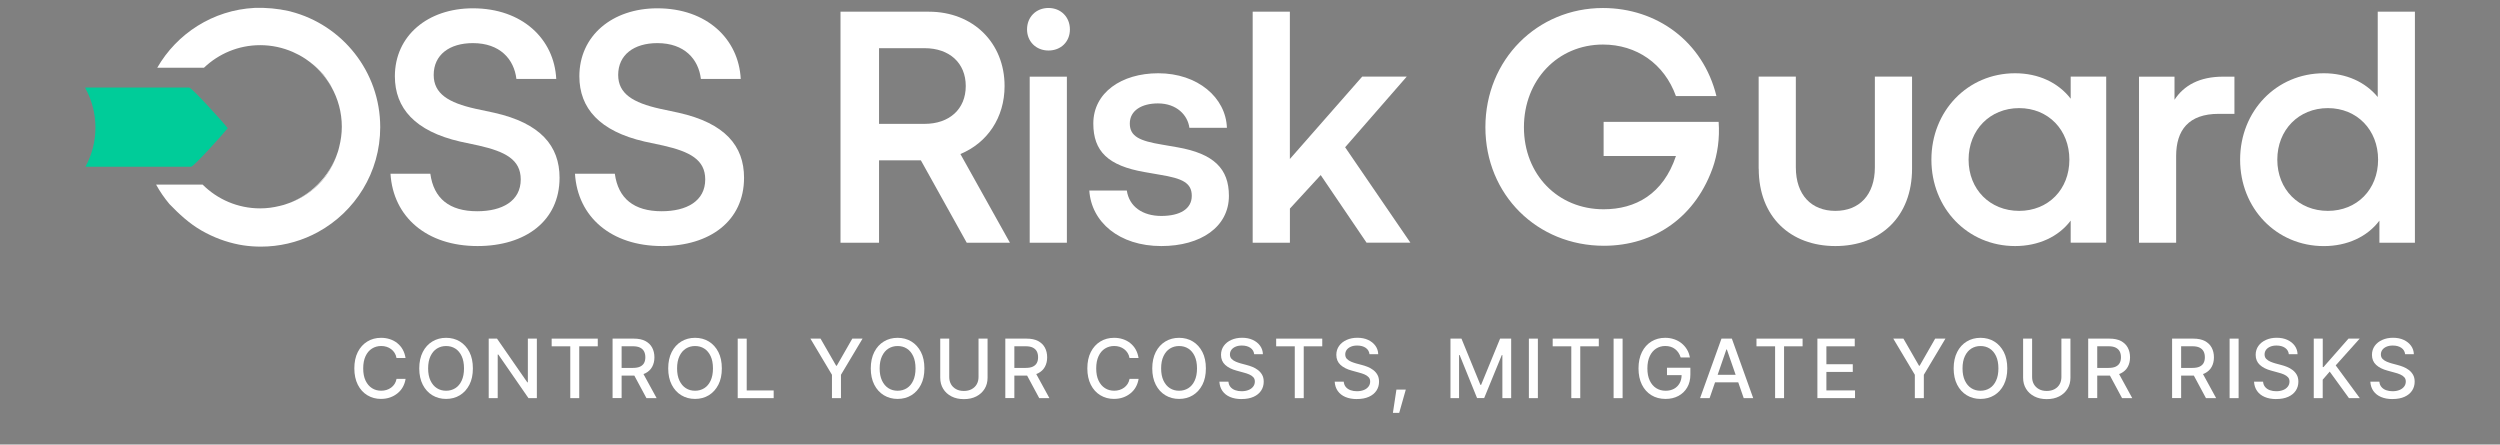 <svg xmlns="http://www.w3.org/2000/svg" id="Layer_1" viewBox="0 0 611.15 108.67"><rect x="0" y="0" width="611.15" height="108.67" fill="#808080" stroke="none"/><defs><style>.cls-1{fill:#fff;}.cls-2{fill:#0c9;}.cls-3{fill:#0b0c4d;}</style></defs><path class="cls-1" d="M420.14,29.79h-28.12v8.35h17.68c-3.11,9.33-9.9,13.02-17.68,13.02-11.21,0-19.48-8.51-19.48-20.05s8.27-20.22,19.32-20.22c8.19,0,14.98,4.66,17.84,12.6h9.9c-3.27-13.34-14.57-21.53-27.75-21.53-16.04,0-28.73,12.61-28.73,29.14s12.69,28.98,28.98,28.98c12.23,0,22.66-6.98,26.89-19.92-.12.35-.23.69-.35,1.03,1.25-3.52,1.79-7.36,1.5-11.4Z"></path><path class="cls-1" d="M95.46,42.47h9.74c.82,6.06,4.67,9.17,11.46,9.17,6.06,0,10.64-2.46,10.64-7.78,0-4.83-3.76-6.79-10.23-8.27l-4.58-.98c-11.05-2.54-15.96-8.18-15.96-15.96,0-9.9,8.02-16.62,19.07-16.62,12.11,0,19.89,7.53,20.38,17.27h-9.74c-.57-4.83-4.01-8.76-10.64-8.76-5.73,0-9.58,2.86-9.58,7.78,0,4.58,3.6,6.79,10.23,8.27l4.58.98c11.3,2.54,15.96,8.1,15.96,15.88,0,10.56-8.35,16.7-20.05,16.7-12.44,0-20.63-7.12-21.28-17.68Z"></path><path class="cls-1" d="M140.56,42.47h9.74c.82,6.06,4.67,9.17,11.46,9.17,6.06,0,10.64-2.46,10.64-7.78,0-4.83-3.77-6.79-10.23-8.27l-4.58-.98c-11.05-2.54-15.96-8.18-15.96-15.96,0-9.9,8.02-16.62,19.07-16.62,12.11,0,19.89,7.53,20.38,17.27h-9.74c-.57-4.83-4.01-8.76-10.64-8.76-5.73,0-9.58,2.86-9.58,7.78,0,4.58,3.6,6.79,10.23,8.27l4.58.98c11.3,2.54,15.96,8.1,15.96,15.88,0,10.56-8.35,16.7-20.05,16.7-12.44,0-20.63-7.12-21.28-17.68Z"></path><path class="cls-1" d="M205.47,59.33V2.86h21.61c10.8,0,18.5,7.61,18.5,18.17,0,7.78-4.26,13.92-10.8,16.62l12.11,21.69h-10.56l-11.21-20.14h-10.23v20.14h-9.41ZM214.89,30.28h11.13c6.06,0,10.07-3.6,10.07-9.25s-4.01-9.25-10.07-9.25h-11.13v18.5Z"></path><path class="cls-1" d="M251.07,7.19c0-3.03,2.21-5.24,5.24-5.24s5.24,2.21,5.24,5.24-2.21,5.16-5.24,5.16-5.24-2.21-5.24-5.16ZM251.72,59.33V18.74h9.09v40.6h-9.09Z"></path><path class="cls-1" d="M266.29,46.57h9.17c.57,3.93,3.85,6.22,8.43,6.22s7.45-1.72,7.45-4.91-2.29-4.26-7.78-5.16l-3.77-.66c-8.92-1.55-12.52-5.07-12.52-11.87,0-7.53,6.88-12.28,15.88-12.28,9.66,0,16.53,5.97,16.78,13.34h-9.17c-.41-3.11-3.11-5.97-7.69-5.97-3.93,0-6.88,1.72-6.88,4.91s2.46,4.26,7.86,5.16l3.76.65c8.92,1.56,12.61,5.24,12.61,11.87,0,7.61-6.88,12.28-16.53,12.28-10.31,0-17.11-5.89-17.6-13.59Z"></path><path class="cls-1" d="M306.23,59.33V2.86h9.09v36.01l17.68-20.14h10.89l-15.06,17.27,15.96,23.33h-10.72l-11.21-16.53-7.53,8.19v8.35h-9.09Z"></path><path class="cls-1" d="M429.92,41.24v-22.51h9.09v22.18c0,6.79,3.85,10.64,9.66,10.64s9.66-3.85,9.66-10.64v-22.18h9.09v22.51c0,11.79-7.78,18.91-18.74,18.91s-18.74-7.12-18.74-18.91Z"></path><path class="cls-1" d="M472.15,39.03c0-11.87,8.84-21.12,20.46-21.12,5.73,0,10.56,2.29,13.59,6.22v-5.4h8.68v40.6h-8.68v-5.4c-2.95,3.93-7.86,6.22-13.59,6.22-11.62,0-20.46-9.25-20.46-21.12ZM505.88,39.03c0-7.28-5.16-12.6-12.28-12.6s-12.36,5.32-12.36,12.6,5.24,12.52,12.36,12.52,12.28-5.24,12.28-12.52Z"></path><path class="cls-1" d="M522.9,59.33V18.74h8.68v5.65c2.29-3.52,6.14-5.65,11.87-5.65h2.78v9.09h-3.85c-7.37,0-10.4,4.01-10.4,10.31v21.2h-9.09Z"></path><path class="cls-1" d="M547.62,39.03c0-11.87,8.84-21.12,20.46-21.12,5.48,0,10.15,2.13,13.18,5.81V2.86h9.09v56.48h-8.68v-5.4c-2.95,3.93-7.86,6.22-13.59,6.22-11.62,0-20.46-9.25-20.46-21.12ZM581.35,39.03c0-7.28-5.16-12.6-12.28-12.6s-12.36,5.32-12.36,12.6,5.24,12.52,12.36,12.52,12.28-5.24,12.28-12.52Z"></path><path class="cls-1" d="M73.14,13.47c.55.3,1.08.62,1.6.97-.52-.35-1.06-.68-1.6-.97Z"></path><path class="cls-1" d="M82.9,35.91c-.07.26-.12.52-.2.78.07-.26.14-.52.2-.78Z"></path><path class="cls-3" d="M69.27,50.1c-.29.09-.6.16-.9.23.3-.07.6-.15.9-.23Z"></path><path class="cls-1" d="M71.56,12.71c.33.14.65.31.97.47-.32-.16-.64-.33-.97-.47Z"></path><path class="cls-1" d="M81,21.26c-.08-.17-.15-.34-.24-.51-.69-1-1.52-2.35-1.89-2.75-1.28-1.38-2.63-2.54-4.03-3.49,2.54,1.74,4.65,4.05,6.16,6.75Z"></path><path class="cls-1" d="M69.72,49.96c3.89-1.2,7.37-3.56,9.87-6.85,1.36-1.91,2.33-3.91,2.98-5.97-1.97,6.07-6.77,10.86-12.84,12.82Z"></path><path class="cls-2" d="M46.22,21.4h-25.42c.03.07.05.13.08.2,1.56,2.84,2.45,6.11,2.45,9.58s-.89,6.74-2.45,9.58h25.83c.65,0,8.08-8.25,8.97-9.44-.96-1.23-8.77-9.92-9.46-9.92Z"></path><path class="cls-1" d="M71.07,2.81s-.01,0-.02,0c-.17-.04-.34-.08-.51-.12-2.64-.59-5.42-.85-8.3-.76-10.19.52-19,6.28-23.8,14.63h11.42c3.58-3.41,8.41-5.52,13.75-5.52,2.83,0,5.52.6,7.96,1.66.33.14.65.31.97.47.2.1.41.19.61.3.54.29,1.07.62,1.6.97.04.03.07.05.11.08,1.41.95,2.76,2.11,4.03,3.49.37.4,1.2,1.75,1.89,2.75.09.17.16.34.24.51,1.61,2.88,2.54,6.19,2.54,9.72,0,1.7-.24,3.35-.64,4.93-.06.26-.13.52-.2.78-.05.15-.09.3-.14.45-.64,2.06-1.62,4.06-2.98,5.97-2.5,3.29-5.98,5.65-9.87,6.85-.15.05-.3.09-.45.14-.3.08-.59.16-.9.23-1.53.38-3.13.6-4.78.6-5.49,0-10.46-2.22-14.06-5.81h-11.38c.93,1.69,2.02,3.27,3.25,4.74,2.37,2.46,4.88,4.78,7.84,6.48,2.98,1.71,6.05,2.83,9.11,3.43.15.03.29.05.44.08.21.04.43.07.64.11,1.41.21,2.85.32,4.32.32,4.52,0,8.79-1.03,12.61-2.86.06-.03.12-.06.17-.09.36-.18.72-.36,1.08-.55.04-.02.09-.05.13-.07,9.06-4.96,15.2-14.57,15.2-25.63,0-13.6-9.3-25.03-21.89-28.27Z"></path><path class="cls-1" d="M93.16,97.52c-1.25,0-2.37-.3-3.36-.9s-1.77-1.46-2.33-2.57-.85-2.45-.85-3.99.28-2.89.85-4.01,1.35-1.97,2.33-2.57,2.1-.9,3.35-.9c.77,0,1.49.11,2.16.33s1.28.54,1.81.97.98.94,1.32,1.55.58,1.31.7,2.08h-2.21c-.08-.48-.24-.89-.47-1.25s-.51-.67-.85-.92-.71-.44-1.12-.57-.85-.19-1.31-.19c-.83,0-1.58.21-2.25.63s-1.19,1.04-1.57,1.86-.57,1.81-.57,2.99.19,2.18.58,2.99.91,1.42,1.57,1.84,1.41.62,2.24.62c.46,0,.9-.06,1.31-.19s.78-.31,1.12-.56.62-.55.85-.9.39-.77.48-1.24h2.21c-.11.72-.34,1.38-.67,1.98s-.77,1.11-1.3,1.54-1.13.77-1.81,1.01-1.42.36-2.22.36Z"></path><path class="cls-1" d="M109.05,97.52c-1.25,0-2.37-.3-3.36-.9s-1.77-1.46-2.34-2.57-.86-2.45-.86-3.99.29-2.89.86-4.01,1.35-1.97,2.34-2.57,2.11-.9,3.36-.9,2.39.3,3.37.9,1.76,1.46,2.33,2.57.85,2.45.85,4.01-.28,2.88-.85,3.99-1.35,1.97-2.33,2.57-2.11.9-3.37.9ZM109.05,95.52c.84,0,1.59-.21,2.25-.62s1.18-1.03,1.56-1.85.57-1.81.57-2.99-.19-2.19-.57-3-.9-1.43-1.56-1.85-1.41-.62-2.25-.62-1.58.21-2.24.62-1.18,1.03-1.57,1.85-.58,1.82-.58,3,.19,2.17.58,2.99.91,1.43,1.57,1.85,1.41.62,2.24.62Z"></path><path class="cls-1" d="M131.24,82.78v14.55h-2.05l-7.37-10.66h-.15v10.66h-2.2v-14.55h2.03l7.4,10.68h.14v-10.68h2.2Z"></path><path class="cls-1" d="M134.86,84.66v-1.88h11.27v1.88h-4.53v12.67h-2.19v-12.67h-4.55Z"></path><path class="cls-1" d="M149.75,97.33v-14.55h5.2c1.13,0,2.06.19,2.8.58s1.3.92,1.67,1.61.56,1.48.56,2.38-.19,1.67-.56,2.34-.93,1.2-1.67,1.57-1.68.56-2.82.56h-3.92v-1.88h3.71c.72,0,1.31-.1,1.75-.31s.77-.5.98-.89.31-.85.31-1.4-.1-1.03-.31-1.43-.54-.71-.98-.93-1.03-.33-1.75-.33h-2.76v12.67h-2.2ZM158.03,97.33l-3.53-6.57h2.43l3.59,6.57h-2.5Z"></path><path class="cls-1" d="M169.91,97.52c-1.25,0-2.37-.3-3.36-.9s-1.77-1.46-2.34-2.57-.86-2.45-.86-3.99.29-2.89.86-4.01,1.35-1.97,2.34-2.57,2.11-.9,3.36-.9,2.39.3,3.37.9,1.76,1.46,2.33,2.57.85,2.45.85,4.01-.28,2.88-.85,3.99-1.35,1.97-2.33,2.57-2.11.9-3.37.9ZM169.91,95.52c.84,0,1.59-.21,2.25-.62s1.18-1.03,1.56-1.85.57-1.81.57-2.99-.19-2.19-.57-3-.9-1.43-1.56-1.85-1.41-.62-2.25-.62-1.58.21-2.24.62-1.18,1.03-1.57,1.85-.58,1.82-.58,3,.19,2.17.58,2.99.91,1.43,1.57,1.85,1.41.62,2.24.62Z"></path><path class="cls-1" d="M180.34,97.33v-14.55h2.2v12.67h6.59v1.88h-8.79Z"></path><path class="cls-1" d="M198.1,82.78h2.49l3.81,6.62h.16l3.79-6.62h2.51l-5.28,8.84v5.71h-2.2v-5.71l-5.27-8.84Z"></path><path class="cls-1" d="M219.43,97.52c-1.25,0-2.37-.3-3.36-.9s-1.77-1.46-2.34-2.57-.86-2.45-.86-3.99.29-2.89.86-4.01,1.35-1.97,2.34-2.57,2.11-.9,3.36-.9,2.39.3,3.37.9,1.76,1.46,2.33,2.57.85,2.45.85,4.01-.28,2.88-.85,3.99-1.35,1.97-2.33,2.57-2.11.9-3.37.9ZM219.43,95.52c.84,0,1.59-.21,2.25-.62s1.18-1.03,1.56-1.85.57-1.81.57-2.99-.19-2.19-.57-3-.9-1.43-1.56-1.85-1.41-.62-2.25-.62-1.58.21-2.24.62-1.18,1.03-1.57,1.85-.58,1.82-.58,3,.19,2.17.58,2.99.91,1.43,1.57,1.85,1.41.62,2.24.62Z"></path><path class="cls-1" d="M239.22,82.78h2.2v9.57c0,1.02-.24,1.92-.72,2.7s-1.15,1.4-2.02,1.85-1.88.67-3.05.67-2.17-.22-3.04-.67-1.54-1.06-2.02-1.85-.72-1.68-.72-2.7v-9.57h2.2v9.39c0,.66.15,1.24.43,1.75s.7.91,1.24,1.21,1.17.44,1.91.44,1.38-.15,1.91-.44.95-.69,1.24-1.21.43-1.1.43-1.75v-9.39Z"></path><path class="cls-1" d="M245.76,97.33v-14.55h5.2c1.13,0,2.06.19,2.8.58s1.3.92,1.67,1.61.56,1.48.56,2.38-.19,1.67-.56,2.34-.93,1.2-1.67,1.57-1.68.56-2.82.56h-3.92v-1.88h3.71c.72,0,1.31-.1,1.75-.31s.77-.5.98-.89.31-.85.31-1.4-.1-1.03-.31-1.43-.54-.71-.98-.93-1.03-.33-1.75-.33h-2.76v12.67h-2.2ZM254.05,97.33l-3.53-6.57h2.43l3.59,6.57h-2.5Z"></path><path class="cls-1" d="M272.35,97.52c-1.25,0-2.37-.3-3.36-.9s-1.77-1.46-2.33-2.57-.85-2.45-.85-3.99.28-2.89.85-4.01,1.35-1.97,2.33-2.57,2.1-.9,3.35-.9c.77,0,1.49.11,2.16.33s1.28.54,1.81.97.98.94,1.32,1.55.58,1.31.7,2.08h-2.21c-.08-.48-.24-.89-.47-1.25s-.51-.67-.85-.92-.71-.44-1.12-.57-.85-.19-1.31-.19c-.83,0-1.58.21-2.25.63s-1.19,1.04-1.57,1.86-.57,1.81-.57,2.99.19,2.18.58,2.99.91,1.42,1.57,1.84,1.41.62,2.24.62c.46,0,.9-.06,1.31-.19s.78-.31,1.12-.56.62-.55.85-.9.39-.77.48-1.24h2.21c-.11.72-.34,1.38-.67,1.98s-.77,1.11-1.3,1.54-1.13.77-1.81,1.01-1.42.36-2.22.36Z"></path><path class="cls-1" d="M288.24,97.52c-1.25,0-2.37-.3-3.36-.9s-1.77-1.46-2.34-2.57-.86-2.45-.86-3.99.29-2.89.86-4.01,1.35-1.97,2.34-2.57,2.11-.9,3.36-.9,2.39.3,3.37.9,1.76,1.46,2.33,2.57.85,2.45.85,4.01-.28,2.88-.85,3.99-1.35,1.97-2.33,2.57-2.11.9-3.37.9ZM288.24,95.52c.84,0,1.59-.21,2.25-.62s1.18-1.03,1.56-1.85.57-1.81.57-2.99-.19-2.19-.57-3-.9-1.43-1.56-1.85-1.41-.62-2.25-.62-1.58.21-2.24.62-1.18,1.03-1.57,1.85-.58,1.82-.58,3,.19,2.17.58,2.99.91,1.43,1.57,1.85,1.41.62,2.24.62Z"></path><path class="cls-1" d="M303.54,97.56c-1.09,0-2.03-.17-2.83-.51s-1.42-.83-1.87-1.47-.7-1.4-.75-2.28h2.21c.05.53.22.97.51,1.31s.68.61,1.16.78,1,.25,1.56.25c.62,0,1.17-.1,1.66-.29s.87-.47,1.15-.83.42-.77.42-1.25c0-.43-.12-.78-.37-1.05s-.57-.5-.99-.68-.89-.34-1.41-.47l-1.71-.47c-1.17-.31-2.1-.78-2.77-1.4s-1.02-1.44-1.02-2.45c0-.84.23-1.57.68-2.2s1.07-1.11,1.85-1.46,1.65-.52,2.62-.52,1.86.17,2.61.52,1.35.82,1.79,1.43.67,1.29.69,2.07h-2.13c-.08-.67-.39-1.19-.93-1.56s-1.24-.56-2.08-.56c-.59,0-1.1.09-1.54.28s-.78.44-1.02.77-.36.7-.36,1.12c0,.46.14.83.42,1.11s.63.51,1.04.68.8.3,1.18.41l1.42.38c.46.12.94.27,1.43.47s.94.45,1.36.77.76.71,1.02,1.17.39,1.03.39,1.68c0,.81-.21,1.54-.63,2.18s-1.04,1.15-1.84,1.51-1.77.55-2.91.55Z"></path><path class="cls-1" d="M311.97,84.66v-1.88h11.27v1.88h-4.53v12.67h-2.19v-12.67h-4.55Z"></path><path class="cls-1" d="M331.73,97.56c-1.09,0-2.03-.17-2.83-.51s-1.42-.83-1.87-1.47-.7-1.4-.75-2.28h2.21c.05.53.22.97.51,1.31s.68.61,1.16.78,1,.25,1.56.25c.62,0,1.17-.1,1.66-.29s.87-.47,1.15-.83.42-.77.42-1.25c0-.43-.12-.78-.37-1.05s-.57-.5-.99-.68-.89-.34-1.41-.47l-1.71-.47c-1.17-.31-2.1-.78-2.77-1.4s-1.02-1.44-1.02-2.45c0-.84.23-1.57.68-2.2s1.07-1.11,1.85-1.46,1.65-.52,2.62-.52,1.86.17,2.61.52,1.35.82,1.79,1.43.67,1.29.69,2.07h-2.13c-.08-.67-.39-1.19-.93-1.56s-1.24-.56-2.08-.56c-.59,0-1.1.09-1.54.28s-.78.44-1.02.77-.36.7-.36,1.12c0,.46.14.83.42,1.11s.63.51,1.04.68.8.3,1.18.41l1.42.38c.46.12.94.27,1.43.47s.94.45,1.36.77.76.71,1.02,1.17.39,1.03.39,1.68c0,.81-.21,1.54-.63,2.18s-1.04,1.15-1.84,1.51-1.77.55-2.91.55Z"></path><path class="cls-1" d="M340.51,100.93l.86-5.69h2.29l-1.61,5.69h-1.53Z"></path><path class="cls-1" d="M354.59,82.78h2.68l4.63,11.31h.17l4.64-11.31h2.71v14.55h-2.15v-10.53h-.14l-4.31,10.51h-1.74l-4.26-10.52h-.14v10.54h-2.1v-14.55Z"></path><path class="cls-1" d="M375.95,82.78v14.55h-2.2v-14.55h2.2Z"></path><path class="cls-1" d="M379.57,84.66v-1.88h11.27v1.88h-4.53v12.67h-2.19v-12.67h-4.55Z"></path><path class="cls-1" d="M396.66,82.78v14.55h-2.2v-14.55h2.2Z"></path><path class="cls-1" d="M407.16,97.52c-1.31,0-2.47-.3-3.46-.91s-1.77-1.47-2.32-2.58-.83-2.44-.83-3.97.28-2.88.84-4,1.34-1.98,2.32-2.58,2.1-.9,3.36-.9c.78,0,1.51.12,2.19.35s1.29.56,1.82.99.97.94,1.32,1.52.58,1.23.71,1.94h-2.25c-.14-.44-.32-.83-.55-1.17s-.5-.63-.82-.88-.68-.43-1.08-.56-.84-.19-1.33-.19c-.82,0-1.56.21-2.22.63s-1.18,1.04-1.56,1.85-.58,1.81-.58,2.99.19,2.17.58,2.99.91,1.43,1.58,1.85,1.43.63,2.29.63c.79,0,1.47-.16,2.06-.48s1.04-.78,1.37-1.36.49-1.28.49-2.08l.58.11h-4.16v-1.82h5.72v1.66c0,1.22-.26,2.28-.78,3.17s-1.23,1.58-2.15,2.07-1.96.73-3.13.73Z"></path><path class="cls-1" d="M417.93,97.33h-2.33l5.23-14.55h2.54l5.22,14.55h-2.32l-4.12-11.9h-.12l-4.1,11.9ZM418.33,91.63h7.55v1.84h-7.55v-1.84Z"></path><path class="cls-1" d="M429.39,84.66v-1.88h11.27v1.88h-4.53v12.67h-2.19v-12.67h-4.55Z"></path><path class="cls-1" d="M444.28,97.33v-14.55h9.13v1.88h-6.93v4.38h6.45v1.88h-6.45v4.52h7v1.88h-9.2Z"></path><path class="cls-1" d="M462.82,82.78h2.49l3.81,6.62h.16l3.79-6.62h2.51l-5.28,8.84v5.71h-2.2v-5.71l-5.27-8.84Z"></path><path class="cls-1" d="M484.15,97.52c-1.25,0-2.37-.3-3.36-.9s-1.77-1.46-2.34-2.57-.86-2.45-.86-3.99.29-2.89.86-4.01,1.35-1.97,2.34-2.57,2.11-.9,3.36-.9,2.39.3,3.37.9,1.76,1.46,2.33,2.57.85,2.45.85,4.01-.29,2.88-.85,3.99-1.35,1.97-2.33,2.57-2.11.9-3.37.9ZM484.15,95.52c.84,0,1.59-.21,2.25-.62s1.18-1.03,1.56-1.85.57-1.81.57-2.99-.19-2.19-.57-3-.9-1.43-1.56-1.85-1.41-.62-2.25-.62-1.58.21-2.24.62-1.18,1.03-1.57,1.85-.58,1.82-.58,3,.19,2.17.58,2.99.91,1.43,1.57,1.85,1.41.62,2.24.62Z"></path><path class="cls-1" d="M503.94,82.78h2.2v9.57c0,1.02-.24,1.92-.72,2.7s-1.15,1.4-2.02,1.85-1.88.67-3.05.67-2.17-.22-3.04-.67-1.54-1.06-2.02-1.85-.72-1.68-.72-2.7v-9.57h2.2v9.39c0,.66.14,1.24.43,1.75s.7.91,1.24,1.21,1.17.44,1.91.44,1.38-.15,1.91-.44.95-.69,1.24-1.21.43-1.1.43-1.75v-9.39Z"></path><path class="cls-1" d="M510.48,97.33v-14.55h5.2c1.13,0,2.06.19,2.8.58s1.3.92,1.67,1.61.56,1.48.56,2.38-.19,1.67-.56,2.34-.93,1.2-1.67,1.57-1.68.56-2.82.56h-3.92v-1.88h3.71c.72,0,1.31-.1,1.75-.31s.77-.5.98-.89.31-.85.31-1.4-.1-1.03-.31-1.43-.54-.71-.98-.93-1.03-.33-1.75-.33h-2.76v12.67h-2.2ZM518.76,97.33l-3.53-6.57h2.43l3.59,6.57h-2.5Z"></path><path class="cls-1" d="M530.99,97.33v-14.55h5.2c1.13,0,2.06.19,2.8.58s1.3.92,1.67,1.61.56,1.48.56,2.38-.19,1.67-.56,2.34-.93,1.2-1.67,1.57-1.68.56-2.82.56h-3.92v-1.88h3.71c.72,0,1.31-.1,1.75-.31s.77-.5.98-.89.31-.85.31-1.4-.1-1.03-.31-1.43-.54-.71-.98-.93-1.03-.33-1.75-.33h-2.76v12.67h-2.2ZM539.27,97.33l-3.53-6.57h2.43l3.59,6.57h-2.5Z"></path><path class="cls-1" d="M547.25,82.78v14.55h-2.2v-14.55h2.2Z"></path><path class="cls-1" d="M556.47,97.56c-1.09,0-2.03-.17-2.83-.51s-1.42-.83-1.87-1.47-.7-1.4-.75-2.28h2.21c.04.53.22.97.51,1.31s.68.61,1.16.78,1,.25,1.56.25c.62,0,1.17-.1,1.66-.29s.87-.47,1.15-.83.42-.77.42-1.25c0-.43-.12-.78-.37-1.05s-.58-.5-.99-.68-.88-.34-1.41-.47l-1.71-.47c-1.17-.31-2.1-.78-2.77-1.4s-1.02-1.44-1.02-2.45c0-.84.23-1.57.68-2.2s1.07-1.11,1.85-1.46,1.65-.52,2.62-.52,1.86.17,2.61.52,1.35.82,1.79,1.43.67,1.29.69,2.07h-2.13c-.08-.67-.39-1.19-.93-1.56s-1.24-.56-2.08-.56c-.59,0-1.1.09-1.54.28s-.78.44-1.02.77-.36.7-.36,1.12c0,.46.14.83.42,1.11s.63.51,1.04.68.8.3,1.18.41l1.42.38c.46.12.94.27,1.43.47s.94.45,1.36.77.76.71,1.02,1.17.39,1.03.39,1.68c0,.81-.21,1.54-.63,2.18s-1.04,1.15-1.84,1.51-1.77.55-2.91.55Z"></path><path class="cls-1" d="M565.62,97.33v-14.55h2.2v6.95h.18l6.11-6.95h2.74l-5.86,6.54,5.89,8.01h-2.65l-4.71-6.49-1.71,1.98v4.51h-2.2Z"></path><path class="cls-1" d="M584.9,97.56c-1.09,0-2.03-.17-2.83-.51s-1.42-.83-1.87-1.47-.7-1.4-.75-2.28h2.21c.04.53.22.97.51,1.31s.68.61,1.16.78,1,.25,1.56.25c.62,0,1.17-.1,1.66-.29s.87-.47,1.15-.83.42-.77.42-1.25c0-.43-.12-.78-.37-1.05s-.58-.5-.99-.68-.88-.34-1.41-.47l-1.71-.47c-1.17-.31-2.1-.78-2.77-1.4s-1.02-1.44-1.02-2.45c0-.84.23-1.57.68-2.2s1.07-1.11,1.85-1.46,1.65-.52,2.62-.52,1.86.17,2.61.52,1.35.82,1.79,1.43.67,1.29.69,2.07h-2.13c-.08-.67-.39-1.19-.93-1.56s-1.24-.56-2.08-.56c-.59,0-1.1.09-1.54.28s-.78.44-1.02.77-.36.7-.36,1.12c0,.46.14.83.42,1.11s.63.51,1.04.68.8.3,1.18.41l1.42.38c.46.12.94.27,1.43.47s.94.45,1.36.77.76.71,1.02,1.17.39,1.03.39,1.68c0,.81-.21,1.54-.63,2.18s-1.04,1.15-1.84,1.51-1.77.55-2.91.55Z"></path></svg>
